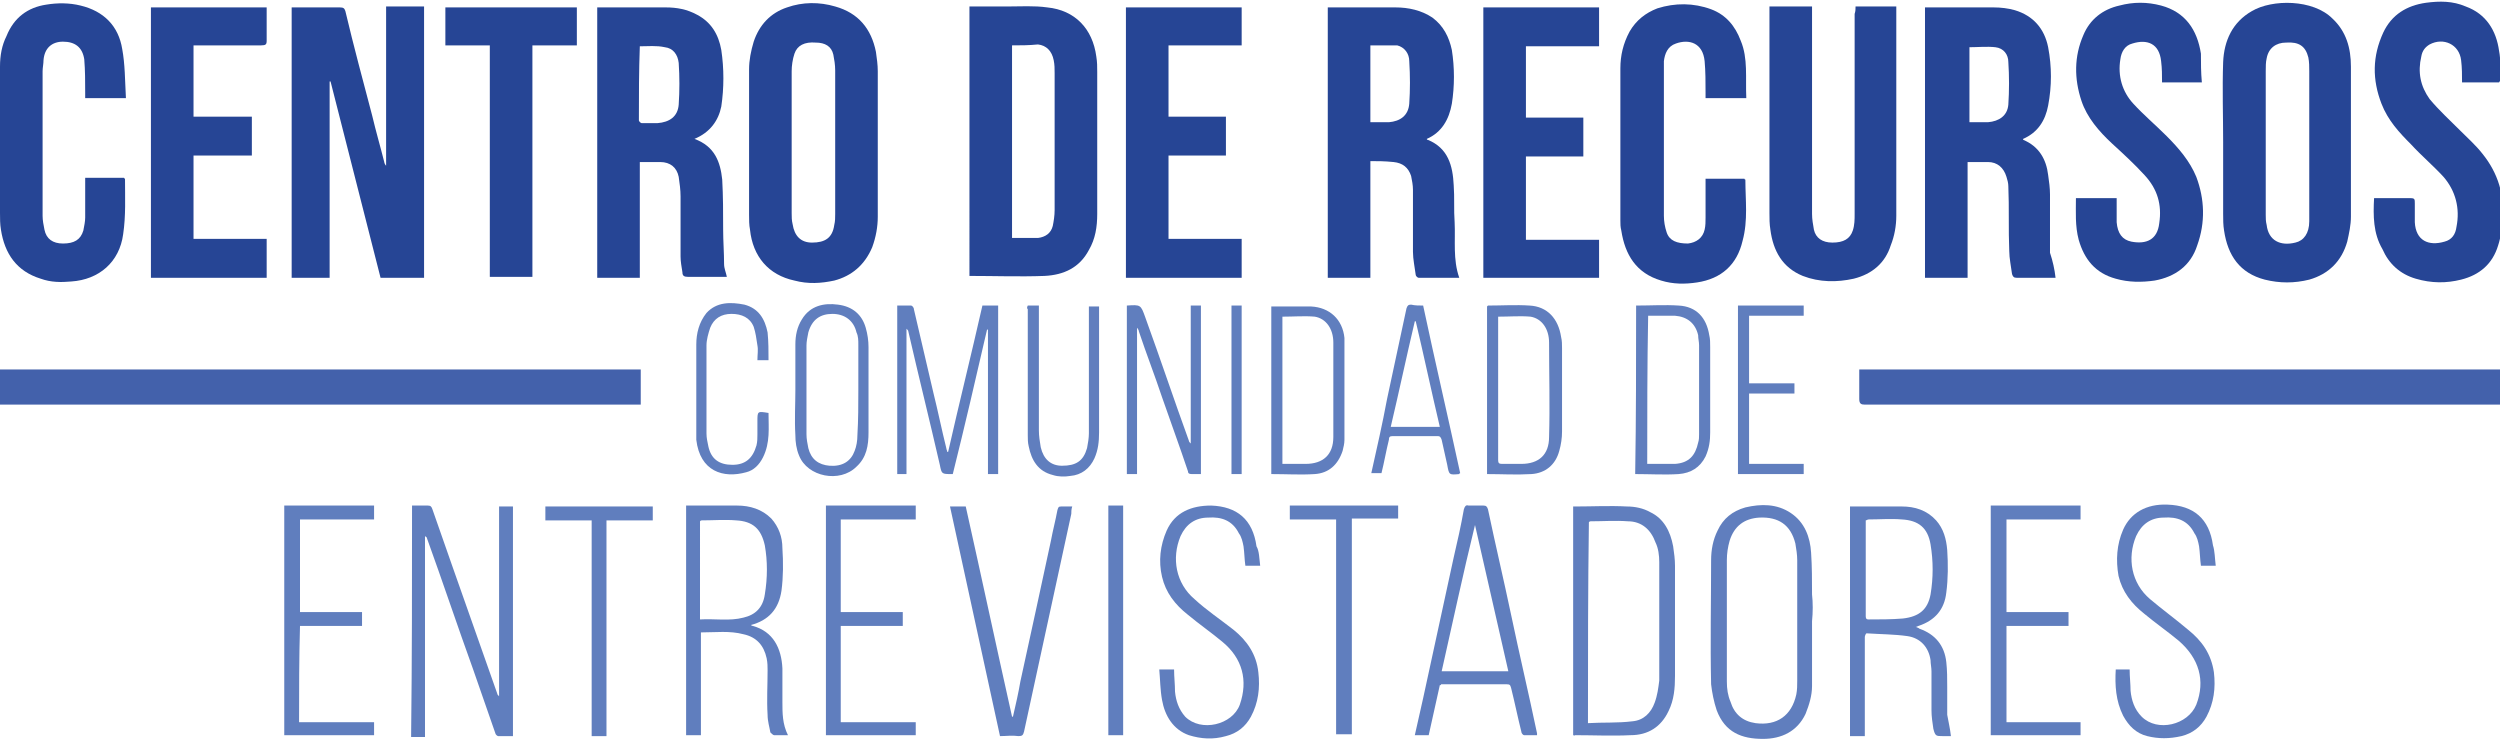 <svg xmlns="http://www.w3.org/2000/svg" xmlns:xlink="http://www.w3.org/1999/xlink" id="Capa_1" x="0px" y="0px" viewBox="0 0 270 80" style="enable-background:new 0 0 270 80;" xml:space="preserve"><style type="text/css">	.st0{fill:#4361AB;}	.st1{fill:#264595;}	.st2{fill:#607EBE;}</style><path class="st0" d="M0,43.7c0-1.3,0-2.5,0-3.8c23,0,46.1,0,69.2,0c0,1.2,0,2.5,0,3.8C46.1,43.7,23.1,43.7,0,43.7z"></path><path class="st0" d="M200.8,39.9c23.1,0,46.1,0,69.2,0c0,1.3,0,2.5,0,3.8c-0.2,0-0.4,0-0.5,0c-22.7,0-45.4,0-68.1,0  c-0.4,0-0.6-0.1-0.6-0.6C200.8,42.1,200.8,41.1,200.8,39.9z"></path><g>	<path class="st1" d="M45.8,30c-1.6,0-3.1,0-4.7,0c-1.8-7.1-3.6-14.1-5.4-21.2c0,0-0.1,0-0.1,0c0,7,0,14.1,0,21.2   c-1.4,0-2.7,0-4.1,0c0-9.7,0-19.4,0-29.2c0.2,0,0.3,0,0.4,0c1.6,0,3.2,0,4.8,0c0.4,0,0.5,0.1,0.6,0.4c0.9,3.8,1.9,7.5,2.9,11.3   c0.4,1.7,0.9,3.4,1.3,5c0,0.1,0.1,0.3,0.2,0.4c0-5.7,0-11.4,0-17.2c1.4,0,2.7,0,4.1,0C45.8,10.5,45.8,20.2,45.8,30z"></path>	<path class="st1" d="M148,17.4c0,4.2,0,8.4,0,12.6c-1.5,0-3,0-4.6,0c0-9.7,0-19.4,0-29.2c0.1,0,0.3,0,0.5,0c2.3,0,4.6,0,6.8,0   c1.4,0,2.8,0.3,4,1.1c1.2,0.9,1.8,2.1,2.1,3.5c0.3,1.9,0.3,3.9,0,5.8c-0.3,1.7-1.1,3.1-2.7,3.8c0,0.1,0,0.1,0.1,0.1   c2.2,0.9,2.7,2.8,2.8,4.9c0.1,1.3,0,2.7,0.1,4c0.1,2-0.2,4,0.5,6c-1.5,0-3,0-4.4,0c-0.1,0-0.3-0.2-0.3-0.3   c-0.1-0.8-0.3-1.7-0.3-2.5c0-2.2,0-4.4,0-6.7c0-0.5-0.1-1-0.2-1.5c-0.3-0.9-0.9-1.4-1.9-1.5C149.5,17.4,148.8,17.4,148,17.4z    M148,13.2c0.7,0,1.3,0,2,0c1.2-0.1,2.1-0.7,2.2-2c0.1-1.5,0.1-3,0-4.6c0-0.8-0.5-1.5-1.3-1.7C150,4.9,149,4.9,148,4.9   C148,7.7,148,10.5,148,13.2z"></path>	<path class="st1" d="M75,15c2.2,0.8,2.8,2.5,3,4.4c0.1,1.8,0.1,3.6,0.1,5.4c0,1.2,0.1,2.5,0.1,3.7c0,0.5,0.2,0.9,0.3,1.4   c-0.3,0-0.6,0-0.9,0c-1.1,0-2.2,0-3.3,0c-0.4,0-0.6-0.1-0.6-0.5c-0.1-0.6-0.2-1.2-0.2-1.7c0-2.2,0-4.4,0-6.5c0-0.7-0.1-1.4-0.2-2.1   c-0.2-1-0.9-1.6-2-1.6c-0.7,0-1.4,0-2.2,0c0,4.1,0,8.3,0,12.5c-1.6,0-3,0-4.6,0c0-9.7,0-19.4,0-29.2c0.1,0,0.3,0,0.4,0   c2.3,0,4.6,0,7,0c1.2,0,2.3,0.2,3.4,0.8c1.5,0.8,2.3,2.1,2.6,3.8c0.3,2,0.3,4.1,0,6.1C77.6,13,76.7,14.3,75,15z M69.1,5   C69.1,5,69.1,5,69.1,5c-0.1,2.7-0.1,5.3-0.1,8c0,0.1,0.2,0.3,0.3,0.3c0.5,0,1.1,0,1.7,0c1.3-0.1,2.2-0.7,2.3-2c0.1-1.5,0.1-3,0-4.5   c-0.1-0.9-0.6-1.6-1.5-1.7C70.9,4.9,70,5,69.1,5z"></path>	<path class="st1" d="M222,30c-0.8,0-1.6,0-2.5,0c-0.6,0-1.1,0-1.7,0c-0.3,0-0.4-0.1-0.5-0.4c-0.1-0.8-0.3-1.7-0.3-2.5   c-0.1-2.3,0-4.7-0.1-7c0-0.3-0.1-0.7-0.2-1c-0.3-1-1-1.6-2-1.6c-0.7,0-1.4,0-2.2,0c0,4.1,0,8.3,0,12.5c-1.5,0-3,0-4.6,0   c0-9.7,0-19.4,0-29.2c0.1,0,0.3,0,0.4,0c2.3,0,4.6,0,7,0c0.8,0,1.6,0.1,2.3,0.3c2,0.6,3.2,2,3.6,4c0.4,2.1,0.4,4.2,0,6.3   c-0.3,1.6-1.1,2.9-2.7,3.6c0,0.1,0,0.1,0,0.1c1.7,0.7,2.5,2.1,2.7,3.8c0.1,0.7,0.2,1.4,0.2,2.1c0,2.1,0,4.2,0,6.3   C221.7,28.2,221.9,29.1,222,30z M212.7,13.2c0.7,0,1.3,0,2,0c1.2-0.1,2.1-0.7,2.2-1.9c0.1-1.5,0.1-3.1,0-4.6c0-0.8-0.5-1.5-1.4-1.6   c-0.9-0.1-1.9,0-2.8,0C212.7,7.7,212.7,10.5,212.7,13.2z"></path>	<path class="st1" d="M104.7,0.7c1.4,0,2.7,0,4.1,0c1.4,0,2.9-0.1,4.3,0.1c3,0.3,4.9,2.3,5.3,5.3c0.1,0.6,0.1,1.1,0.1,1.7   c0,5.1,0,10.2,0,15.3c0,1.4-0.2,2.7-0.9,3.9c-1,1.9-2.7,2.7-4.8,2.8c-2.7,0.1-5.4,0-8.1,0C104.7,20.2,104.7,10.5,104.7,0.7z    M109.3,4.9c0,7,0,13.9,0,20.8c1,0,1.9,0,2.8,0c0.8-0.1,1.4-0.5,1.6-1.3c0.1-0.5,0.2-1.1,0.2-1.7c0-4.9,0-9.8,0-14.8   c0-0.5,0-0.9-0.1-1.4c-0.2-1-0.8-1.6-1.7-1.7C111.1,4.9,110.2,4.9,109.3,4.9z"></path>	<path class="st1" d="M80.9,15.4c0-2.6,0-5.3,0-7.9c0-1,0.2-2,0.5-3c0.6-1.8,1.8-3.1,3.6-3.7c1.7-0.6,3.5-0.6,5.2-0.1   c2.5,0.7,3.9,2.4,4.4,4.9c0.1,0.7,0.2,1.4,0.2,2.1c0,5.2,0,10.5,0,15.7c0,1.1-0.2,2.2-0.6,3.3c-0.8,1.9-2.2,3.1-4.1,3.6   c-1.4,0.3-2.8,0.4-4.3,0c-2.8-0.6-4.5-2.6-4.8-5.5c-0.1-0.5-0.1-1.1-0.1-1.6C80.9,20.5,80.9,17.9,80.9,15.4z M85.5,15.4   c0,2.6,0,5.1,0,7.6c0,0.4,0,0.8,0.1,1.2c0.2,1.3,0.9,2,2.1,2c1.4,0,2.2-0.5,2.4-1.9c0.1-0.4,0.1-0.8,0.1-1.2c0-5.2,0-10.4,0-15.5   c0-0.6-0.1-1.2-0.2-1.7c-0.2-0.9-0.9-1.3-1.9-1.3c-1.2-0.1-2,0.3-2.3,1.2c-0.2,0.6-0.3,1.3-0.3,1.9C85.5,10.2,85.5,12.8,85.5,15.4z   "></path>	<path class="st1" d="M240.1,15.4c0-2.9-0.1-5.8,0-8.7c0.1-2.3,1-4.3,3.1-5.5c2.2-1.3,6.6-1.3,8.7,0.8c1.5,1.4,2,3.2,2,5.2   c0,2.2,0,4.4,0,6.7c0,3.2,0,6.4,0,9.5c0,0.9-0.2,1.8-0.4,2.7c-0.6,2.1-2,3.5-4.1,4.1c-1.6,0.4-3.2,0.4-4.8,0   c-2.7-0.7-4-2.6-4.4-5.3c-0.1-0.6-0.1-1.2-0.1-1.8C240.1,20.5,240.1,17.9,240.1,15.4C240.1,15.4,240.1,15.4,240.1,15.4z    M249.4,15.4C249.4,15.4,249.4,15.4,249.4,15.4c0-2.6,0-5.2,0-7.7c0-0.5,0-1-0.1-1.5c-0.3-1.2-1-1.7-2.4-1.6   c-1.1,0-1.9,0.6-2.1,1.7c-0.1,0.4-0.1,0.9-0.1,1.4c0,5.2,0,10.4,0,15.5c0,0.4,0,0.7,0.1,1.1c0.2,1.7,1.5,2.3,3.1,1.9   c0.9-0.2,1.5-1,1.5-2.3C249.4,21,249.4,18.2,249.4,15.4z"></path>	<path class="st1" d="M200.4,0.7c1.5,0,2.9,0,4.4,0c0,0.2,0,0.4,0,0.5c0,7.4,0,14.7,0,22.1c0,1.1-0.2,2.2-0.6,3.2   c-0.6,1.9-2,3.1-4,3.6c-1.8,0.4-3.7,0.4-5.5-0.3c-2.2-0.9-3.2-2.7-3.5-5c-0.1-0.6-0.1-1.2-0.1-1.8c0-7.2,0-14.5,0-21.7   c0-0.2,0-0.4,0-0.6c1.5,0,3,0,4.6,0c0,0.2,0,0.4,0,0.6c0,7.3,0,14.5,0,21.8c0,0.6,0.1,1.1,0.2,1.7c0.2,0.9,0.9,1.4,2,1.4   c1.2,0,1.9-0.4,2.2-1.3c0.2-0.6,0.2-1.2,0.2-1.8c0-7.2,0-14.4,0-21.6C200.4,1.2,200.4,1,200.4,0.7z"></path>	<path class="st1" d="M188.6,10.6c-1.5,0-2.9,0-4.4,0c0-0.2,0-0.4,0-0.6c0-1.1,0-2.3-0.1-3.4c-0.2-2-1.7-2.4-3.1-1.9   c-0.9,0.3-1.2,1.1-1.3,1.9c0,0.3,0,0.6,0,0.9c0,5.3,0,10.6,0,15.8c0,0.6,0.1,1.2,0.3,1.8c0.3,0.9,1.1,1.2,2.3,1.2   c0.9-0.1,1.6-0.6,1.8-1.5c0.1-0.4,0.1-0.9,0.1-1.3c0-1.2,0-2.5,0-3.7c0-0.2,0-0.3,0-0.5c1.5,0,2.9,0,4.2,0c0,0.1,0.1,0.1,0.1,0.1   c0,2.2,0.3,4.4-0.3,6.6c-0.6,2.6-2.3,4.1-4.9,4.5c-1.3,0.2-2.6,0.2-3.9-0.2c-2.7-0.8-3.9-2.8-4.3-5.4c-0.1-0.4-0.1-0.7-0.1-1.1   c0-5.5,0-10.9,0-16.4c0-1.4,0.3-2.7,1-4c0.7-1.2,1.7-2,3-2.5c1.9-0.6,3.9-0.6,5.8,0.1c1.6,0.6,2.6,1.8,3.2,3.4   C188.8,6.3,188.5,8.4,188.6,10.6z"></path>	<path class="st1" d="M13.6,10.6c-1.6,0-3,0-4.4,0c0-0.2,0-0.4,0-0.6c0-1.2,0-2.4-0.1-3.6C8.9,5.1,8.1,4.5,6.8,4.5   c-1.2,0-2,0.7-2.1,2c0,0.4-0.1,0.8-0.1,1.2c0,5.2,0,10.4,0,15.6c0,0.5,0.1,1,0.2,1.5c0.2,1,0.9,1.5,2,1.5c1.2,0,1.9-0.4,2.2-1.4   c0.1-0.5,0.2-1,0.2-1.4c0-1.2,0-2.5,0-3.8c0-0.2,0-0.3,0-0.5c1.4,0,2.8,0,4.2,0c0,0.1,0.1,0.1,0.1,0.1c0,2,0.1,4-0.2,6   c-0.4,3-2.6,4.9-5.6,5.1c-1.1,0.1-2.2,0.1-3.3-0.3c-2.6-0.8-3.9-2.7-4.3-5.3C0,24.2,0,23.6,0,23c0-5.3,0-10.6,0-15.8   C0,6,0.2,4.9,0.7,3.9C1.5,1.9,3,0.8,5,0.5c1.2-0.2,2.5-0.2,3.7,0.1c2.5,0.6,4.1,2.2,4.5,4.7C13.5,6.9,13.5,8.7,13.6,10.6z"></path>	<path class="st1" d="M256.4,21.4c0.7,0,1.4,0,2.1,0c0.6,0,1.2,0,1.8,0c0.5,0,0.5,0.1,0.5,0.6c0,0.7,0,1.4,0,2   c0.1,2,1.5,2.6,3.2,2.1c0.8-0.2,1.2-0.8,1.3-1.6c0.4-2-0.1-3.9-1.4-5.4c-1.1-1.2-2.4-2.3-3.5-3.5c-1.3-1.3-2.5-2.6-3.2-4.4   c-1-2.6-1-5.1,0.2-7.7c0.9-1.9,2.5-2.9,4.6-3.2c1.5-0.2,2.9-0.2,4.3,0.4c2.2,0.8,3.3,2.6,3.6,4.8c0.2,1,0.1,2,0.2,3   c0,0.1-0.2,0.4-0.2,0.4c-1.3,0-2.7,0-4,0c0-0.8,0-1.6-0.1-2.4c-0.2-1.7-1.9-2.5-3.4-1.7c-0.5,0.3-0.8,0.7-0.9,1.3   c-0.4,1.7-0.1,3.2,0.9,4.6c1,1.2,2.2,2.3,3.3,3.4c0.8,0.8,1.7,1.6,2.4,2.5c1.7,2.1,2.4,4.5,2.2,7.1c-0.1,0.9-0.2,1.9-0.5,2.8   c-0.6,2-2,3.2-4,3.7c-1.6,0.4-3.2,0.4-4.9-0.1c-1.7-0.5-2.9-1.6-3.6-3.2C256.3,25.2,256.3,23.3,256.4,21.4z"></path>	<path class="st1" d="M237.8,8.9c-1.5,0-2.9,0-4.3,0c0-0.8,0-1.5-0.1-2.3c-0.2-1.9-1.5-2.4-3.1-1.9c-0.8,0.2-1.2,0.9-1.3,1.7   c-0.3,1.8,0.2,3.5,1.4,4.8c1.1,1.2,2.4,2.3,3.6,3.5c1.3,1.3,2.5,2.7,3.2,4.4c0.9,2.4,1,4.9,0.1,7.4c-0.7,2.2-2.4,3.4-4.6,3.8   c-1.4,0.2-2.8,0.2-4.2-0.2c-2.2-0.6-3.4-2.1-4-4.2c-0.4-1.5-0.3-3-0.3-4.5c1.4,0,2.9,0,4.4,0c0,0.9,0,1.7,0,2.6   c0.1,1.2,0.6,1.9,1.6,2.1c1.6,0.3,2.8-0.2,3-2c0.3-2-0.2-3.7-1.6-5.2c-1.1-1.2-2.3-2.3-3.5-3.4c-1.4-1.3-2.7-2.8-3.3-4.6   c-0.8-2.4-0.8-4.8,0.2-7.1c0.7-1.7,2.1-2.8,3.9-3.2c1.5-0.4,3-0.4,4.5,0c2.6,0.7,3.9,2.6,4.3,5.2C237.7,6.8,237.7,7.8,237.8,8.9z"></path>	<path class="st1" d="M134.1,30c-4.2,0-8.3,0-12.5,0c0-9.7,0-19.5,0-29.2c4.1,0,8.3,0,12.5,0c0,1.4,0,2.7,0,4.1c-2.6,0-5.2,0-7.9,0   c0,2.6,0,5.1,0,7.7c2.1,0,4.1,0,6.2,0c0,1.4,0,2.8,0,4.2c-2.1,0-4.1,0-6.2,0c0,3,0,6,0,9c2.6,0,5.2,0,7.9,0   C134.1,27.2,134.1,28.6,134.1,30z"></path>	<path class="st1" d="M172.7,30c-4.2,0-8.3,0-12.5,0c0-9.7,0-19.5,0-29.2c4.2,0,8.3,0,12.5,0c0,1.4,0,2.7,0,4.2c-2.6,0-5.2,0-7.9,0   c0,2.6,0,5.1,0,7.7c2.1,0,4.1,0,6.2,0c0,1.4,0,2.8,0,4.2c-2.1,0-4.1,0-6.2,0c0,3,0,6,0,9c2.6,0,5.2,0,7.9,0   C172.7,27.2,172.7,28.6,172.7,30z"></path>	<path class="st1" d="M16.3,0.8c4.2,0,8.3,0,12.5,0c0,0.3,0,0.6,0,0.9c0,0.9,0,1.8,0,2.7c0,0.4-0.1,0.5-0.6,0.5c-2.2,0-4.5,0-6.7,0   c-0.2,0-0.4,0-0.6,0c0,2.6,0,5.1,0,7.7c2.1,0,4.1,0,6.3,0c0,1.4,0,2.8,0,4.2c-2.1,0-4.1,0-6.3,0c0,3,0,6,0,9c2.6,0,5.2,0,7.9,0   c0,1.4,0,2.8,0,4.2c-4.1,0-8.3,0-12.5,0C16.3,20.2,16.3,10.5,16.3,0.8z"></path>	<path class="st1" d="M52.9,4.9c-1.6,0-3.2,0-4.8,0c0-1.4,0-2.7,0-4.1c4.7,0,9.4,0,14.2,0c0,1.4,0,2.7,0,4.1c-1.6,0-3.1,0-4.8,0   c0,8.4,0,16.7,0,25c-1.5,0-3,0-4.6,0C52.9,21.6,52.9,13.3,52.9,4.9z"></path></g><g>	<path class="st2" d="M44.5,54.6c0.6,0,1.2,0,1.7,0c0.3,0,0.4,0.1,0.5,0.4c0.7,2,1.4,4,2.1,6c1.6,4.6,3.3,9.3,4.9,13.9   c0,0.1,0.1,0.2,0.2,0.3c0-6.8,0-13.6,0-20.5c0.5,0,1,0,1.5,0c0,8.2,0,16.5,0,24.8c-0.5,0-1.1,0-1.6,0c-0.1,0-0.3-0.2-0.3-0.3   c-0.8-2.3-1.6-4.6-2.4-6.9c-1.7-4.7-3.3-9.5-5-14.2c0-0.1-0.1-0.1-0.2-0.2c0,7.2,0,14.4,0,21.7c-0.5,0-1,0-1.5,0   C44.5,71.2,44.5,62.9,44.5,54.6z"></path>	<path class="st2" d="M210.7,79.5c-0.2,0-0.6,0-0.9,0c-0.7,0-0.8,0-1-0.8c-0.1-0.7-0.2-1.3-0.2-2c0-1.4,0-2.8,0-4.2   c0-0.4-0.1-0.8-0.1-1.2c-0.2-1.4-1.1-2.4-2.5-2.6c-1.4-0.2-2.9-0.2-4.4-0.3c-0.1,0-0.2,0.3-0.2,0.4c0,0.9,0,1.7,0,2.6   c0,2.5,0,5,0,7.5c0,0.2,0,0.4,0,0.6c-0.6,0-1.1,0-1.6,0c0-8.3,0-16.5,0-24.8c0.1,0,0.2,0,0.3,0c1.8,0,3.5,0,5.3,0   c1.4,0,2.7,0.4,3.7,1.5c0.8,0.9,1.1,2,1.2,3.2c0.1,1.5,0.1,3.1-0.1,4.6c-0.2,1.8-1.2,3-3,3.6c-0.1,0-0.1,0.1-0.3,0.1   c0.2,0.1,0.3,0.1,0.4,0.2c1.7,0.6,2.7,1.8,2.9,3.6c0.1,0.9,0.1,1.8,0.1,2.7c0,1,0,2,0,3C210.4,77.8,210.6,78.6,210.7,79.5z    M201.5,56.2c0,0.2,0,0.4,0,0.6c0,2.2,0,4.3,0,6.5c0,1.1,0,2.1,0,3.2c0,0.2,0,0.4,0.3,0.4c1.2,0,2.5,0,3.7-0.1c1.8-0.2,2.7-1,3-2.6   c0.3-1.8,0.3-3.6,0-5.4c-0.3-1.8-1.3-2.6-3.1-2.7c-1.2-0.1-2.4,0-3.6,0C201.7,56.1,201.6,56.2,201.5,56.2z"></path>	<path class="st2" d="M169.9,79.4c0-8.3,0-16.5,0-24.7c0.1,0,0.2,0,0.3,0c1.8,0,3.6-0.1,5.5,0c0.9,0,1.8,0.2,2.5,0.6   c1.5,0.7,2.2,2.1,2.5,3.7c0.1,0.7,0.2,1.4,0.2,2.1c0,4,0,8,0,11.9c0,1.3-0.1,2.6-0.7,3.8c-0.8,1.7-2.2,2.6-4.1,2.6c-2,0.1-4,0-6,0   C170,79.5,170,79.4,169.9,79.4z M171.5,78.1c1.6-0.1,3.2,0,4.8-0.2c1.2-0.1,2-0.9,2.4-2c0.3-0.8,0.4-1.6,0.5-2.4   c0-4.3,0-8.5,0-12.8c0-0.7-0.1-1.5-0.4-2.1c-0.5-1.4-1.5-2.3-3-2.3c-1.3-0.1-2.7,0-4,0c-0.1,0-0.1,0-0.2,0.1   C171.5,63.5,171.5,70.7,171.5,78.1z"></path>	<path class="st2" d="M81.1,67.5c0.1,0.1,0.2,0.1,0.2,0.1c2.2,0.6,3.1,2.4,3.2,4.6c0,1.2,0,2.4,0,3.6c0,1.2,0,2.4,0.6,3.6   c-0.5,0-1,0-1.5,0c-0.1,0-0.3-0.2-0.4-0.3c-0.1-0.6-0.3-1.2-0.3-1.9c-0.1-1.6,0-3.2,0-4.8c0-0.4,0-0.8-0.1-1.3   c-0.3-1.4-1.1-2.3-2.5-2.6c-1.5-0.4-3-0.2-4.6-0.2c0,3.7,0,7.4,0,11.1c-0.6,0-1.1,0-1.6,0c0-8.3,0-16.5,0-24.8c0.1,0,0.2,0,0.3,0   c1.7,0,3.5,0,5.2,0c1.4,0,2.7,0.4,3.7,1.4c0.8,0.9,1.2,2,1.2,3.2c0.1,1.5,0.1,3.1-0.1,4.6C84.1,65.8,83,67,81.1,67.5z M75.6,66.9   c1.6-0.1,3.2,0.2,4.7-0.2c1.3-0.3,2.1-1.1,2.3-2.5c0.3-1.8,0.3-3.6,0-5.3c-0.4-1.8-1.3-2.6-3.1-2.7c-1.2-0.1-2.5,0-3.7,0   c-0.1,0-0.1,0-0.2,0.1C75.6,59.7,75.6,63.3,75.6,66.9z"></path>	<path class="st2" d="M195.7,67.1c0,2.3,0,4.6,0,7c0,1-0.3,2-0.7,3c-0.9,1.9-2.6,2.7-4.6,2.7c-2.3,0-4.1-0.7-5-3.1   c-0.3-0.9-0.5-1.9-0.6-2.8c-0.1-4.5,0-9,0-13.4c0-1.1,0.2-2.2,0.7-3.2c0.6-1.3,1.6-2.1,3-2.5c1.7-0.4,3.4-0.4,4.9,0.6   c1.5,1,2.1,2.6,2.2,4.3c0.1,1.5,0.1,3,0.1,4.5C195.8,65.1,195.8,66.1,195.7,67.1C195.8,67.1,195.8,67.1,195.7,67.1z M194.1,67.1   c0-2.2,0-4.4,0-6.6c0-0.6-0.1-1.2-0.2-1.8c-0.5-2-1.8-2.9-3.9-2.8c-1.6,0.1-2.7,0.9-3.2,2.5c-0.2,0.7-0.3,1.4-0.3,2.1   c0,4.4,0,8.7,0,13.1c0,0.8,0.1,1.5,0.4,2.2c0.4,1.3,1.3,2.1,2.7,2.3c2.3,0.3,3.9-0.8,4.4-3.1c0.1-0.5,0.1-1,0.1-1.5   C194.1,71.4,194.1,69.3,194.1,67.1z"></path>	<path class="st2" d="M155.5,74c-0.2,0.9-0.4,1.8-0.6,2.7c-0.2,0.9-0.4,1.8-0.6,2.7c-0.5,0-1,0-1.5,0c0.3-1.3,0.6-2.7,0.9-4   c1.1-5.1,2.2-10.1,3.3-15.2c0.4-1.7,0.8-3.5,1.1-5.2c0.1-0.3,0.2-0.5,0.5-0.4c0.5,0,1,0,1.6,0c0.3,0,0.4,0.1,0.5,0.4   c0.8,3.8,1.7,7.6,2.5,11.4c0.9,4.3,1.9,8.5,2.8,12.8c0,0,0,0.1,0,0.2c-0.5,0-0.9,0-1.4,0c-0.1,0-0.3-0.2-0.3-0.4   c-0.4-1.6-0.7-3.1-1.1-4.7c-0.1-0.3-0.1-0.4-0.5-0.4c-2.4,0-4.7,0-7.1,0C155.7,74,155.6,74,155.5,74z M159.3,56.7   C159.3,56.7,159.3,56.7,159.3,56.7c-1.3,5.3-2.4,10.5-3.6,15.8c2.4,0,4.8,0,7.2,0C161.7,67.2,160.5,62,159.3,56.7z"></path>	<path class="st2" d="M239.3,61.1c-0.6,0-1.1,0-1.6,0c-0.1-0.7-0.1-1.4-0.2-2.1c-0.1-0.5-0.2-1-0.5-1.4c-0.7-1.4-1.9-1.8-3.3-1.7   c-1.4,0-2.4,0.7-3,2c-1,2.4-0.5,5.1,1.5,6.8c1.3,1.1,2.8,2.2,4.1,3.3c1.5,1.2,2.5,2.6,2.8,4.6c0.2,1.7,0,3.3-0.8,4.8   c-0.6,1.1-1.5,1.8-2.7,2.1c-1.3,0.3-2.5,0.3-3.7,0c-1.2-0.3-2-1.1-2.6-2.2c-0.8-1.6-0.9-3.3-0.8-5c0.5,0,1,0,1.5,0   c0,0.8,0.1,1.6,0.1,2.3c0.1,1,0.4,2,1.2,2.8c1.7,1.7,5,0.9,5.9-1.3c1-2.6,0.3-5-1.9-6.9c-1.2-1-2.5-1.9-3.7-2.9   c-1.4-1.1-2.4-2.4-2.8-4.1c-0.3-1.7-0.2-3.4,0.5-5c0.8-1.8,2.5-2.8,4.8-2.7c2.8,0.1,4.5,1.5,4.9,4.4   C239.2,59.5,239.2,60.3,239.3,61.1z"></path>	<path class="st2" d="M136.1,61.1c-0.6,0-1.1,0-1.6,0c-0.1-0.7-0.1-1.4-0.2-2.1c-0.1-0.5-0.2-1-0.5-1.4c-0.7-1.4-1.9-1.8-3.3-1.7   c-1.4,0-2.4,0.7-3,2c-1,2.4-0.5,5.1,1.5,6.8c1.3,1.2,2.8,2.2,4.2,3.3c1.5,1.2,2.5,2.7,2.7,4.6c0.2,1.7,0,3.3-0.8,4.8   c-0.6,1.1-1.5,1.8-2.7,2.1c-1.4,0.4-2.7,0.3-4-0.1c-1.7-0.6-2.6-2.1-2.9-3.8c-0.2-1.1-0.2-2.2-0.3-3.3c0.6,0,1.1,0,1.6,0   c0,0.8,0.1,1.6,0.1,2.4c0.1,1,0.4,1.9,1.1,2.7c1.7,1.7,5.1,0.9,5.9-1.3c0.9-2.6,0.3-5-1.9-6.8c-1.2-1-2.5-1.9-3.7-2.9   c-1.4-1.1-2.4-2.4-2.8-4.1c-0.4-1.7-0.2-3.4,0.5-5c0.9-2,2.7-2.7,4.8-2.7c2.8,0.1,4.5,1.5,4.9,4.4C136,59.5,136,60.3,136.1,61.1z"></path>	<path class="st2" d="M108,79.5c-1.8-8.3-3.6-16.5-5.4-24.8c0.6,0,1.1,0,1.7,0c1.7,7.6,3.3,15.1,5,22.7c0,0,0.1,0,0.1,0   c0.3-1.3,0.6-2.6,0.8-3.8c1.1-5,2.2-10.1,3.3-15.2c0.2-1.1,0.5-2.2,0.7-3.3c0.1-0.3,0.1-0.4,0.4-0.4c0.4,0,0.7,0,1.2,0   c-0.1,0.3-0.1,0.6-0.1,0.8c-1.7,7.8-3.4,15.7-5.1,23.5c-0.1,0.4-0.2,0.5-0.6,0.5C109.3,79.4,108.7,79.5,108,79.5z"></path>	<path class="st2" d="M215,54.6c3.2,0,6.4,0,9.7,0c0,0.5,0,0.9,0,1.5c-2.7,0-5.3,0-8,0c0,3.4,0,6.7,0,10c2.2,0,4.4,0,6.7,0   c0,0.5,0,1,0,1.5c-2.2,0-4.4,0-6.7,0c0,3.5,0,6.9,0,10.4c2.7,0,5.3,0,8,0c0,0.5,0,0.9,0,1.4c-3.2,0-6.4,0-9.7,0   C215,71.2,215,62.9,215,54.6z"></path>	<path class="st2" d="M32.3,78c2.7,0,5.4,0,8.1,0c0,0.5,0,0.9,0,1.4c-3.2,0-6.4,0-9.7,0c0-8.3,0-16.5,0-24.8c3.2,0,6.4,0,9.7,0   c0,0.5,0,0.9,0,1.5c-2.7,0-5.3,0-8,0c0,3.4,0,6.7,0,10c2.2,0,4.4,0,6.7,0c0,0.5,0,1,0,1.5c-2.2,0-4.4,0-6.7,0   C32.3,71.1,32.3,74.5,32.3,78z"></path>	<path class="st2" d="M90.8,67.6c0,3.5,0,6.9,0,10.4c2.7,0,5.4,0,8.1,0c0,0.5,0,0.9,0,1.4c-3.2,0-6.4,0-9.7,0c0-8.2,0-16.5,0-24.8   c3.2,0,6.4,0,9.7,0c0,0.5,0,0.9,0,1.5c-2.7,0-5.3,0-8.1,0c0,3.4,0,6.7,0,10c2.2,0,4.4,0,6.7,0c0,0.5,0,1,0,1.5   C95.3,67.6,93,67.6,90.8,67.6z"></path>	<path class="st2" d="M144.3,56.1c-1.7,0-3.3,0-5,0c0-0.5,0-1,0-1.5c3.9,0,7.7,0,11.7,0c0,0.5,0,0.9,0,1.4c-1.6,0-3.3,0-5,0   c0,7.8,0,15.6,0,23.3c-0.6,0-1.1,0-1.7,0C144.3,71.7,144.3,63.9,144.3,56.1z"></path>	<path class="st2" d="M70.5,54.7c0,0.5,0,0.9,0,1.5c-1.7,0-3.3,0-5,0c0,7.8,0,15.6,0,23.3c-0.6,0-1.1,0-1.6,0c0-7.7,0-15.5,0-23.3   c-1.7,0-3.3,0-5,0c0-0.5,0-1,0-1.5C62.7,54.7,66.6,54.7,70.5,54.7z"></path>	<path class="st2" d="M121.3,79.4c-0.5,0-1,0-1.6,0c0-8.3,0-16.5,0-24.8c0.5,0,1,0,1.6,0C121.3,62.9,121.3,71.2,121.3,79.4z"></path></g><g>	<path class="st2" d="M102.4,48.8c1.2-5.3,2.5-10.5,3.7-15.8c0.6,0,1.1,0,1.7,0c0,6.1,0,12.1,0,18.2c-0.3,0-0.7,0-1.1,0   c0-5.2,0-10.4,0-15.6c-0.1,0-0.1,0-0.1,0c-1.2,5.2-2.4,10.4-3.7,15.6c-0.1,0-0.1,0-0.1,0c-1.1,0-1.1,0-1.3-1   c-1.1-4.8-2.3-9.6-3.4-14.4c0-0.1-0.1-0.2-0.2-0.3c0,5.2,0,10.4,0,15.7c-0.4,0-0.7,0-1,0c0-6,0-12.1,0-18.2c0.5,0,1,0,1.5,0   c0.1,0,0.3,0.2,0.3,0.4c0.7,3,1.4,6,2.1,9c0.5,2,0.9,4,1.4,6c0,0.1,0.1,0.3,0.1,0.4C102.4,48.8,102.4,48.8,102.4,48.8z"></path>	<path class="st2" d="M121.7,33c1.5-0.1,1.5-0.1,2,1.3c1.6,4.4,3.1,8.9,4.7,13.3c0,0.1,0.1,0.2,0.2,0.3c0-5,0-9.9,0-14.9   c0.4,0,0.7,0,1.1,0c0,6,0,12.1,0,18.2c-0.3,0-0.7,0-1,0c-0.3,0-0.4-0.1-0.4-0.3c-0.9-2.7-1.9-5.4-2.8-8c-0.8-2.4-1.7-4.7-2.5-7.1   c0-0.1-0.1-0.3-0.2-0.4c0,5.3,0,10.5,0,15.8c-0.4,0-0.7,0-1.1,0C121.7,45.1,121.7,39.1,121.7,33z"></path>	<path class="st2" d="M176.7,33c1.6,0,3.1-0.1,4.6,0c1.9,0.1,3,1.3,3.3,3.2c0.1,0.4,0.1,0.8,0.1,1.3c0,3.1,0,6.1,0,9.2   c0,0.9-0.1,1.7-0.5,2.6c-0.6,1.2-1.6,1.8-2.9,1.9c-1.5,0.1-3.1,0-4.7,0C176.7,45.1,176.7,39.1,176.7,33z M177.9,50.1   c0.5,0,1,0,1.5,0c0.5,0,1,0,1.5,0c1.5-0.1,2.2-0.9,2.5-2.3c0.1-0.3,0.1-0.6,0.1-0.9c0-3.2,0-6.4,0-9.6c0-0.4-0.1-0.7-0.1-1.1   c-0.3-1.3-1.2-2-2.5-2.1c-0.9,0-1.7,0-2.6,0c-0.1,0-0.2,0-0.3,0C177.9,39.5,177.9,44.8,177.9,50.1z"></path>	<path class="st2" d="M137.3,51.2c0-6.1,0-12.1,0-18.1c0.1,0,0.1,0,0.2,0c1.4,0,2.8,0,4.1,0c2,0.1,3.4,1.4,3.6,3.4   c0,0.1,0,0.3,0,0.4c0,3.5,0,7,0,10.6c0,0.4-0.1,0.8-0.2,1.2c-0.5,1.5-1.5,2.4-3,2.5C140.5,51.3,138.9,51.2,137.3,51.2z M138.5,34.2   c0,5.3,0,10.6,0,15.9c0.9,0,1.7,0,2.5,0c1.9,0,3-1,3-2.9c0-3.4,0-6.8,0-10.2c0-1.5-0.8-2.6-2-2.8C140.9,34.1,139.7,34.2,138.5,34.2   z"></path>	<path class="st2" d="M160.6,51.2c0-6.1,0-12.1,0-18.1c0,0,0.1-0.1,0.1-0.1c1.5,0,3-0.1,4.5,0c1.9,0.1,3.1,1.4,3.4,3.4   c0.1,0.4,0.1,0.8,0.1,1.2c0,3,0,6,0,9c0,0.7-0.1,1.4-0.3,2.1c-0.4,1.5-1.5,2.4-3,2.5C163.7,51.3,162.2,51.2,160.6,51.2z    M161.8,34.2c0,0.1,0,0.1,0,0.2c0,5.1,0,10.2,0,15.3c0,0.3,0.1,0.4,0.4,0.4c0.7,0,1.4,0,2.1,0c1.9,0,3-1,3-2.9   c0.1-3.4,0-6.8,0-10.2c0-1.5-0.8-2.6-2-2.8C164.2,34.1,163,34.2,161.8,34.2z"></path>	<path class="st2" d="M85.9,42.1c0-1.6,0-3.2,0-4.9c0-1,0.2-1.9,0.7-2.7c0.9-1.5,2.4-1.8,3.9-1.6c1.6,0.2,2.6,1.1,3,2.5   c0.2,0.7,0.3,1.4,0.3,2.1c0,3.1,0,6.1,0,9.2c0,1.4-0.2,2.7-1.3,3.7c-1.8,1.8-5.3,1.1-6.2-1.2c-0.3-0.7-0.4-1.5-0.4-2.2   C85.8,45.3,85.9,43.7,85.9,42.1z M92.7,42.1c0-1.6,0-3.2,0-4.9c0-0.4,0-0.9-0.2-1.3c-0.3-1.3-1.3-2-2.6-2c-1.3,0-2.2,0.6-2.6,2   c-0.1,0.5-0.2,1-0.2,1.4c0,3.2,0,6.4,0,9.6c0,0.5,0.1,1,0.2,1.5c0.3,1.2,1.1,1.8,2.3,1.9c1.4,0.1,2.3-0.5,2.7-1.6   c0.2-0.5,0.3-1.1,0.3-1.7C92.7,45.3,92.7,43.7,92.7,42.1z"></path>	<path class="st2" d="M153.7,33c1.3,6.1,2.7,12.1,4,18.1c-0.1,0-0.1,0.1-0.1,0.1c-1.1,0.1-1.1,0.1-1.3-1c-0.2-0.9-0.4-1.8-0.6-2.7   c-0.1-0.3-0.2-0.4-0.4-0.4c-1.6,0-3.3,0-4.9,0c-0.3,0-0.4,0.1-0.4,0.4c-0.3,1.2-0.5,2.4-0.8,3.6c-0.4,0-0.7,0-1.1,0   c0.6-2.7,1.2-5.3,1.7-8c0.7-3.3,1.4-6.5,2.1-9.8c0.1-0.3,0.2-0.4,0.5-0.4C152.8,33,153.3,33,153.7,33z M150.2,46.1   c1.8,0,3.5,0,5.3,0c-0.9-3.8-1.7-7.6-2.6-11.4c0,0-0.1,0-0.1,0C151.9,38.5,151.1,42.3,150.2,46.1z"></path>	<path class="st2" d="M111,33c0.4,0,0.7,0,1.2,0c0,0.2,0,0.4,0,0.6c0,4.3,0,8.6,0,12.9c0,0.6,0.1,1.2,0.2,1.8c0.3,1.3,1.1,2,2.3,2   c1.5,0,2.3-0.5,2.7-1.9c0.1-0.5,0.2-1.1,0.2-1.6c0-4.4,0-8.8,0-13.1c0-0.2,0-0.4,0-0.6c0.4,0,0.7,0,1.1,0c0,0.2,0,0.3,0,0.5   c0,4.4,0,8.7,0,13.1c0,1-0.1,1.9-0.5,2.8c-0.5,1.1-1.4,1.8-2.6,1.9c-0.6,0.1-1.3,0.1-1.9-0.1c-1.6-0.4-2.3-1.6-2.6-3.1   c-0.1-0.4-0.1-0.8-0.1-1.2c0-4.5,0-9.1,0-13.6C110.9,33.3,110.9,33.2,111,33z"></path>	<path class="st2" d="M83,38.9c-0.5,0-0.8,0-1.2,0c0-0.6,0.1-1.1,0-1.6c-0.1-0.7-0.2-1.4-0.4-2c-0.4-1-1.3-1.4-2.4-1.4   c-1.1,0-1.9,0.5-2.3,1.5c-0.2,0.6-0.4,1.3-0.4,1.9c0,3.2,0,6.3,0,9.5c0,0.5,0.1,0.9,0.2,1.4c0.3,1.4,1.2,2,2.6,2   c1.4,0,2.2-0.7,2.6-2.1c0.1-0.4,0.1-0.8,0.1-1.2c0-0.5,0-0.9,0-1.4c0-1.1,0-1.1,1.2-0.9c0,1.6,0.2,3.2-0.6,4.8   c-0.4,0.8-1,1.4-1.8,1.6c-2.5,0.7-5-0.1-5.4-3.5c0-0.2,0-0.5,0-0.7c0-3.2,0-6.4,0-9.6c0-1.2,0.3-2.4,1.1-3.4   c1.1-1.2,2.6-1.2,4.1-0.9c1.5,0.4,2.2,1.5,2.5,3C83,36.9,83,37.9,83,38.9z"></path>	<path class="st2" d="M187.7,33c2.4,0,4.7,0,7.1,0c0,0.4,0,0.7,0,1.1c-1.9,0-3.9,0-5.9,0c0,2.5,0,4.9,0,7.3c1.6,0,3.2,0,4.9,0   c0,0.4,0,0.7,0,1.1c-1.6,0-3.2,0-4.9,0c0,2.6,0,5,0,7.6c2,0,3.9,0,5.9,0c0,0.4,0,0.7,0,1.1c-2.4,0-4.7,0-7.1,0   C187.7,45.1,187.7,39.1,187.7,33z"></path>	<path class="st2" d="M133,33c0.4,0,0.7,0,1.1,0c0,6.1,0,12.1,0,18.2c-0.4,0-0.7,0-1.1,0C133,45.1,133,39.1,133,33z"></path></g></svg>